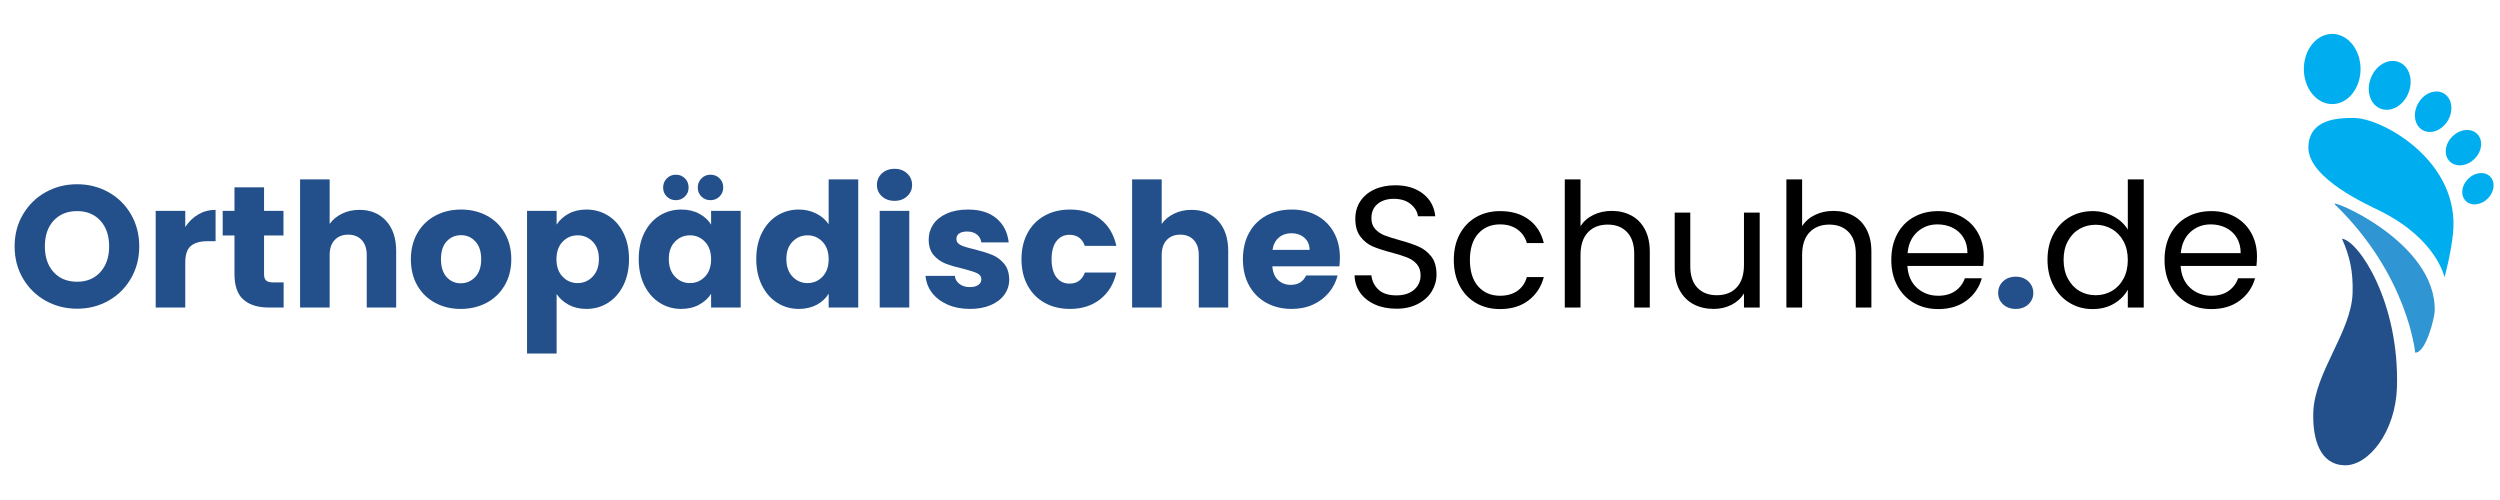 <svg xmlns="http://www.w3.org/2000/svg" xmlns:xlink="http://www.w3.org/1999/xlink" width="1000" zoomAndPan="magnify" viewBox="0 0 750 150" height="200" preserveAspectRatio="xMidYMid meet" version="1.0"><defs><g/><clipPath id="51ecd80cc4"><path d="M 693 71 L 720 71 L 720 139.906 L 693 139.906 Z M 693 71 " clip-rule="nonzero"/></clipPath><clipPath id="35c6e8dfaa"><path d="M 691.152 10.156 L 709 10.156 L 709 32 L 691.152 32 Z M 691.152 10.156 " clip-rule="nonzero"/></clipPath></defs><rect x="-75" width="900" fill="#ffffff" y="-15" height="180" fill-opacity="1"/><rect x="-75" width="900" fill="#ffffff" y="-15" height="180" fill-opacity="1"/><g clip-path="url(#51ecd80cc4)"><path fill="#23508a" d="M 702.602 71.609 C 707.645 72.293 719.852 90.672 719.09 116.164 C 718.695 129.449 710.609 139.82 703.312 139.586 C 696.012 139.375 693.727 131.812 693.988 123.699 C 694.355 111.781 705.41 99.52 705.777 87.941 C 705.961 81.535 705.016 77.121 702.602 71.609 Z M 702.602 71.609 " fill-opacity="1" fill-rule="nonzero"/></g><path fill="#2f95d3" d="M 700.449 61.316 C 698.219 59.164 731.035 72.477 730.406 93.375 C 730.355 95.344 727.781 105.898 724.551 105.793 C 724.551 105.793 722.426 82.582 700.449 61.316 Z M 700.449 61.316 " fill-opacity="1" fill-rule="nonzero"/><path fill="#00aeef" d="M 692.52 44.039 C 692.676 39.023 695.801 35.059 706.516 35.402 C 715.098 35.664 738.18 48.582 735.895 70.113 C 735.238 76.465 733.348 83.188 733.348 83.188 C 733.348 83.188 731.09 71.766 714.023 63.285 C 710.766 61.633 692.23 53.57 692.52 44.039 Z M 692.52 44.039 " fill-opacity="1" fill-rule="nonzero"/><g clip-path="url(#35c6e8dfaa)"><path fill="#00aeef" d="M 708.168 20.699 C 708.168 21.391 708.113 22.074 708.004 22.754 C 707.895 23.43 707.734 24.09 707.52 24.727 C 707.305 25.367 707.043 25.973 706.734 26.547 C 706.426 27.121 706.07 27.656 705.676 28.145 C 705.281 28.633 704.852 29.07 704.387 29.453 C 703.922 29.836 703.434 30.16 702.918 30.426 C 702.398 30.691 701.867 30.891 701.32 31.023 C 700.773 31.16 700.219 31.227 699.66 31.227 C 699.102 31.227 698.551 31.16 698 31.023 C 697.453 30.891 696.922 30.691 696.406 30.426 C 695.891 30.16 695.398 29.836 694.934 29.453 C 694.469 29.07 694.039 28.633 693.645 28.145 C 693.25 27.656 692.898 27.121 692.586 26.547 C 692.277 25.973 692.016 25.367 691.801 24.727 C 691.586 24.09 691.426 23.43 691.316 22.754 C 691.207 22.074 691.152 21.391 691.152 20.699 C 691.152 20.008 691.207 19.324 691.316 18.645 C 691.426 17.965 691.586 17.309 691.801 16.668 C 692.016 16.031 692.277 15.422 692.586 14.848 C 692.898 14.273 693.25 13.742 693.645 13.254 C 694.039 12.766 694.469 12.328 694.934 11.945 C 695.398 11.559 695.891 11.234 696.406 10.973 C 696.922 10.707 697.453 10.508 698 10.371 C 698.551 10.238 699.102 10.168 699.66 10.168 C 700.219 10.168 700.773 10.238 701.32 10.371 C 701.867 10.508 702.398 10.707 702.918 10.973 C 703.434 11.234 703.922 11.559 704.387 11.945 C 704.852 12.328 705.281 12.766 705.676 13.254 C 706.07 13.742 706.426 14.273 706.734 14.848 C 707.043 15.422 707.305 16.031 707.52 16.668 C 707.734 17.309 707.895 17.965 708.004 18.645 C 708.113 19.324 708.168 20.008 708.168 20.699 Z M 708.168 20.699 " fill-opacity="1" fill-rule="nonzero"/></g><path fill="#00aeef" d="M 722.555 27.84 C 721.035 31.699 717.277 33.828 714.156 32.594 C 711.031 31.359 709.742 27.234 711.266 23.375 C 712.789 19.516 716.543 17.391 719.668 18.625 C 722.793 19.832 724.078 23.98 722.555 27.84 Z M 722.555 27.84 " fill-opacity="1" fill-rule="nonzero"/><path fill="#00aeef" d="M 733.117 28.012 C 733.41 28.18 733.68 28.383 733.926 28.621 C 734.176 28.855 734.391 29.121 734.582 29.414 C 734.773 29.711 734.934 30.027 735.059 30.367 C 735.188 30.711 735.281 31.07 735.34 31.445 C 735.398 31.816 735.422 32.203 735.414 32.598 C 735.402 32.992 735.355 33.387 735.273 33.785 C 735.195 34.184 735.082 34.578 734.934 34.965 C 734.785 35.352 734.609 35.727 734.398 36.09 C 734.191 36.449 733.957 36.789 733.695 37.113 C 733.434 37.434 733.148 37.73 732.844 37.996 C 732.539 38.266 732.219 38.504 731.883 38.711 C 731.547 38.918 731.203 39.09 730.848 39.227 C 730.492 39.363 730.137 39.461 729.777 39.52 C 729.418 39.578 729.062 39.602 728.711 39.582 C 728.363 39.566 728.023 39.508 727.695 39.414 C 727.367 39.32 727.059 39.188 726.766 39.02 C 726.473 38.848 726.203 38.645 725.957 38.41 C 725.711 38.172 725.492 37.91 725.301 37.613 C 725.109 37.32 724.953 37 724.824 36.66 C 724.695 36.32 724.605 35.961 724.543 35.586 C 724.484 35.211 724.461 34.828 724.473 34.434 C 724.48 34.039 724.527 33.641 724.609 33.242 C 724.691 32.844 724.805 32.453 724.953 32.066 C 725.098 31.676 725.277 31.305 725.484 30.941 C 725.695 30.582 725.93 30.238 726.191 29.918 C 726.453 29.598 726.734 29.301 727.039 29.031 C 727.344 28.762 727.664 28.523 728 28.316 C 728.336 28.113 728.684 27.941 729.039 27.805 C 729.391 27.668 729.75 27.57 730.109 27.512 C 730.469 27.449 730.82 27.43 731.172 27.445 C 731.523 27.465 731.859 27.52 732.188 27.617 C 732.516 27.711 732.828 27.844 733.117 28.012 Z M 733.117 28.012 " fill-opacity="1" fill-rule="nonzero"/><path fill="#00aeef" d="M 743.156 40.176 C 743.375 40.395 743.566 40.641 743.727 40.906 C 743.891 41.176 744.02 41.461 744.121 41.77 C 744.219 42.074 744.285 42.395 744.316 42.727 C 744.348 43.059 744.348 43.398 744.312 43.746 C 744.273 44.094 744.207 44.441 744.102 44.785 C 744 45.133 743.863 45.473 743.699 45.809 C 743.531 46.141 743.34 46.465 743.117 46.773 C 742.895 47.078 742.645 47.371 742.375 47.641 C 742.105 47.91 741.816 48.156 741.508 48.379 C 741.199 48.602 740.879 48.797 740.543 48.961 C 740.211 49.129 739.871 49.262 739.523 49.367 C 739.176 49.469 738.828 49.539 738.484 49.574 C 738.137 49.613 737.797 49.613 737.465 49.582 C 737.129 49.551 736.812 49.484 736.504 49.387 C 736.199 49.285 735.91 49.156 735.645 48.992 C 735.375 48.828 735.133 48.641 734.914 48.418 C 734.691 48.199 734.504 47.957 734.34 47.688 C 734.176 47.422 734.047 47.133 733.945 46.828 C 733.848 46.52 733.781 46.203 733.75 45.867 C 733.719 45.535 733.719 45.195 733.758 44.848 C 733.793 44.504 733.863 44.156 733.965 43.809 C 734.07 43.461 734.203 43.121 734.367 42.789 C 734.535 42.453 734.73 42.133 734.953 41.824 C 735.176 41.516 735.422 41.227 735.691 40.957 C 735.961 40.688 736.254 40.438 736.559 40.215 C 736.867 39.992 737.191 39.801 737.523 39.633 C 737.859 39.469 738.199 39.332 738.547 39.23 C 738.891 39.125 739.238 39.059 739.586 39.02 C 739.934 38.984 740.27 38.98 740.605 39.016 C 740.938 39.047 741.258 39.113 741.562 39.211 C 741.867 39.309 742.156 39.441 742.426 39.605 C 742.691 39.766 742.938 39.957 743.156 40.176 Z M 743.156 40.176 " fill-opacity="1" fill-rule="nonzero"/><path fill="#00aeef" d="M 747.035 52.953 C 747.227 53.148 747.395 53.363 747.539 53.602 C 747.684 53.84 747.797 54.094 747.887 54.363 C 747.973 54.633 748.031 54.918 748.059 55.211 C 748.086 55.504 748.082 55.805 748.051 56.113 C 748.016 56.422 747.957 56.727 747.863 57.035 C 747.77 57.344 747.652 57.645 747.504 57.941 C 747.355 58.234 747.184 58.52 746.984 58.793 C 746.789 59.066 746.57 59.324 746.328 59.562 C 746.09 59.805 745.832 60.023 745.559 60.223 C 745.285 60.418 745 60.59 744.703 60.738 C 744.41 60.887 744.105 61.008 743.801 61.098 C 743.492 61.191 743.184 61.254 742.879 61.285 C 742.57 61.32 742.27 61.32 741.977 61.293 C 741.68 61.266 741.398 61.207 741.129 61.121 C 740.855 61.035 740.602 60.918 740.367 60.777 C 740.129 60.633 739.914 60.465 739.719 60.27 C 739.527 60.074 739.355 59.859 739.215 59.625 C 739.07 59.387 738.957 59.133 738.867 58.863 C 738.781 58.59 738.723 58.309 738.695 58.012 C 738.668 57.719 738.672 57.418 738.703 57.109 C 738.734 56.805 738.797 56.496 738.891 56.191 C 738.98 55.883 739.102 55.582 739.25 55.285 C 739.398 54.988 739.57 54.703 739.77 54.43 C 739.965 54.156 740.184 53.902 740.426 53.66 C 740.664 53.422 740.922 53.203 741.195 53.004 C 741.469 52.805 741.754 52.633 742.051 52.484 C 742.344 52.336 742.648 52.219 742.953 52.125 C 743.262 52.035 743.57 51.973 743.875 51.938 C 744.184 51.906 744.484 51.902 744.777 51.93 C 745.07 51.957 745.355 52.016 745.625 52.105 C 745.898 52.191 746.152 52.305 746.387 52.449 C 746.625 52.594 746.84 52.762 747.035 52.953 Z M 747.035 52.953 " fill-opacity="1" fill-rule="nonzero"/><g fill="#23508a" fill-opacity="1"><g transform="translate(2.664, 92.254)"><g><path d="M 20.469 0.359 C 17.039 0.359 13.895 -0.438 11.031 -2.031 C 8.176 -3.625 5.91 -5.848 4.234 -8.703 C 2.555 -11.555 1.719 -14.766 1.719 -18.328 C 1.719 -21.898 2.555 -25.102 4.234 -27.938 C 5.91 -30.781 8.176 -33 11.031 -34.594 C 13.895 -36.188 17.039 -36.984 20.469 -36.984 C 23.895 -36.984 27.035 -36.188 29.891 -34.594 C 32.742 -33 34.992 -30.781 36.641 -27.938 C 38.285 -25.102 39.109 -21.898 39.109 -18.328 C 39.109 -14.766 38.273 -11.555 36.609 -8.703 C 34.953 -5.848 32.703 -3.625 29.859 -2.031 C 27.023 -0.438 23.895 0.359 20.469 0.359 Z M 20.469 -7.734 C 23.375 -7.734 25.703 -8.703 27.453 -10.641 C 29.203 -12.586 30.078 -15.148 30.078 -18.328 C 30.078 -21.555 29.203 -24.129 27.453 -26.047 C 25.703 -27.961 23.375 -28.922 20.469 -28.922 C 17.52 -28.922 15.172 -27.969 13.422 -26.062 C 11.672 -24.164 10.797 -21.586 10.797 -18.328 C 10.797 -15.109 11.672 -12.535 13.422 -10.609 C 15.172 -8.691 17.52 -7.734 20.469 -7.734 Z M 20.469 -7.734 "/></g></g></g><g fill="#23508a" fill-opacity="1"><g transform="translate(43.487, 92.254)"><g><path d="M 12.094 -24.156 C 13.133 -25.75 14.43 -27.004 15.984 -27.922 C 17.547 -28.836 19.281 -29.297 21.188 -29.297 L 21.188 -19.891 L 18.75 -19.891 C 16.531 -19.891 14.863 -19.41 13.75 -18.453 C 12.645 -17.504 12.094 -15.836 12.094 -13.453 L 12.094 0 L 3.219 0 L 3.219 -28.984 L 12.094 -28.984 Z M 12.094 -24.156 "/></g></g></g><g fill="#23508a" fill-opacity="1"><g transform="translate(65.716, 92.254)"><g><path d="M 19.375 -7.531 L 19.375 0 L 14.859 0 C 11.641 0 9.129 -0.785 7.328 -2.359 C 5.523 -3.93 4.625 -6.504 4.625 -10.078 L 4.625 -21.609 L 1.094 -21.609 L 1.094 -28.984 L 4.625 -28.984 L 4.625 -36.047 L 13.5 -36.047 L 13.5 -28.984 L 19.328 -28.984 L 19.328 -21.609 L 13.5 -21.609 L 13.5 -9.969 C 13.5 -9.102 13.707 -8.477 14.125 -8.094 C 14.539 -7.719 15.234 -7.531 16.203 -7.531 Z M 19.375 -7.531 "/></g></g></g><g fill="#23508a" fill-opacity="1"><g transform="translate(86.803, 92.254)"><g><path d="M 21.031 -29.297 C 24.352 -29.297 27.02 -28.195 29.031 -26 C 31.039 -23.801 32.047 -20.781 32.047 -16.938 L 32.047 0 L 23.219 0 L 23.219 -15.734 C 23.219 -17.672 22.711 -19.176 21.703 -20.25 C 20.703 -21.32 19.352 -21.859 17.656 -21.859 C 15.957 -21.859 14.602 -21.32 13.594 -20.25 C 12.594 -19.176 12.094 -17.672 12.094 -15.734 L 12.094 0 L 3.219 0 L 3.219 -38.438 L 12.094 -38.438 L 12.094 -25.078 C 13 -26.359 14.227 -27.379 15.781 -28.141 C 17.344 -28.91 19.094 -29.297 21.031 -29.297 Z M 21.031 -29.297 "/></g></g></g><g fill="#23508a" fill-opacity="1"><g transform="translate(121.809, 92.254)"><g><path d="M 16.406 0.422 C 13.57 0.422 11.02 -0.18 8.75 -1.391 C 6.477 -2.609 4.691 -4.344 3.391 -6.594 C 2.098 -8.844 1.453 -11.473 1.453 -14.484 C 1.453 -17.461 2.109 -20.086 3.422 -22.359 C 4.742 -24.629 6.547 -26.367 8.828 -27.578 C 11.109 -28.785 13.672 -29.391 16.516 -29.391 C 19.359 -29.391 21.922 -28.785 24.203 -27.578 C 26.484 -26.367 28.281 -24.629 29.594 -22.359 C 30.914 -20.086 31.578 -17.461 31.578 -14.484 C 31.578 -11.516 30.91 -8.895 29.578 -6.625 C 28.242 -4.352 26.426 -2.609 24.125 -1.391 C 21.82 -0.18 19.25 0.422 16.406 0.422 Z M 16.406 -7.266 C 18.102 -7.266 19.551 -7.891 20.75 -9.141 C 21.945 -10.391 22.547 -12.172 22.547 -14.484 C 22.547 -16.805 21.961 -18.586 20.797 -19.828 C 19.641 -21.078 18.211 -21.703 16.516 -21.703 C 14.785 -21.703 13.348 -21.086 12.203 -19.859 C 11.055 -18.629 10.484 -16.836 10.484 -14.484 C 10.484 -12.172 11.047 -10.391 12.172 -9.141 C 13.305 -7.891 14.719 -7.266 16.406 -7.266 Z M 16.406 -7.266 "/></g></g></g><g fill="#23508a" fill-opacity="1"><g transform="translate(154.893, 92.254)"><g><path d="M 12.094 -24.875 C 12.969 -26.227 14.164 -27.316 15.688 -28.141 C 17.207 -28.973 18.988 -29.391 21.031 -29.391 C 23.426 -29.391 25.594 -28.785 27.531 -27.578 C 29.469 -26.367 31 -24.641 32.125 -22.391 C 33.25 -20.141 33.812 -17.523 33.812 -14.547 C 33.812 -11.566 33.25 -8.941 32.125 -6.672 C 31 -4.398 29.469 -2.648 27.531 -1.422 C 25.594 -0.191 23.426 0.422 21.031 0.422 C 19.02 0.422 17.242 0.004 15.703 -0.828 C 14.172 -1.66 12.969 -2.734 12.094 -4.047 L 12.094 13.812 L 3.219 13.812 L 3.219 -28.984 L 12.094 -28.984 Z M 24.781 -14.547 C 24.781 -16.754 24.164 -18.488 22.938 -19.75 C 21.707 -21.02 20.191 -21.656 18.391 -21.656 C 16.617 -21.656 15.117 -21.016 13.891 -19.734 C 12.66 -18.453 12.047 -16.703 12.047 -14.484 C 12.047 -12.273 12.66 -10.531 13.891 -9.25 C 15.117 -7.969 16.617 -7.328 18.391 -7.328 C 20.148 -7.328 21.656 -7.973 22.906 -9.266 C 24.156 -10.566 24.781 -12.328 24.781 -14.547 Z M 24.781 -14.547 "/></g></g></g><g fill="#23508a" fill-opacity="1"><g transform="translate(190.159, 92.254)"><g><path d="M 1.453 -14.547 C 1.453 -17.523 2.016 -20.141 3.141 -22.391 C 4.266 -24.641 5.797 -26.367 7.734 -27.578 C 9.672 -28.785 11.836 -29.391 14.234 -29.391 C 16.273 -29.391 18.066 -28.973 19.609 -28.141 C 21.148 -27.316 22.336 -26.227 23.172 -24.875 L 23.172 -28.984 L 32.047 -28.984 L 32.047 0 L 23.172 0 L 23.172 -4.109 C 22.297 -2.754 21.086 -1.66 19.547 -0.828 C 18.016 0.004 16.223 0.422 14.172 0.422 C 11.816 0.422 9.672 -0.191 7.734 -1.422 C 5.797 -2.648 4.266 -4.398 3.141 -6.672 C 2.016 -8.941 1.453 -11.566 1.453 -14.547 Z M 23.172 -14.484 C 23.172 -16.703 22.555 -18.453 21.328 -19.734 C 20.098 -21.016 18.598 -21.656 16.828 -21.656 C 15.055 -21.656 13.555 -21.02 12.328 -19.75 C 11.098 -18.488 10.484 -16.754 10.484 -14.547 C 10.484 -12.328 11.098 -10.566 12.328 -9.266 C 13.555 -7.973 15.055 -7.328 16.828 -7.328 C 18.598 -7.328 20.098 -7.969 21.328 -9.25 C 22.555 -10.531 23.172 -12.273 23.172 -14.484 Z M 12.578 -32.203 C 11.504 -32.203 10.602 -32.562 9.875 -33.281 C 9.145 -34.008 8.781 -34.914 8.781 -36 C 8.781 -37.07 9.145 -37.977 9.875 -38.719 C 10.602 -39.469 11.504 -39.844 12.578 -39.844 C 13.68 -39.844 14.598 -39.477 15.328 -38.75 C 16.055 -38.02 16.422 -37.102 16.422 -36 C 16.422 -34.914 16.047 -34.008 15.297 -33.281 C 14.555 -32.562 13.648 -32.203 12.578 -32.203 Z M 22.969 -32.203 C 21.895 -32.203 20.992 -32.562 20.266 -33.281 C 19.535 -34.008 19.172 -34.914 19.172 -36 C 19.172 -37.07 19.535 -37.977 20.266 -38.719 C 20.992 -39.469 21.895 -39.844 22.969 -39.844 C 24.07 -39.844 24.988 -39.477 25.719 -38.75 C 26.445 -38.02 26.812 -37.102 26.812 -36 C 26.812 -34.914 26.438 -34.008 25.688 -33.281 C 24.945 -32.562 24.039 -32.203 22.969 -32.203 Z M 22.969 -32.203 "/></g></g></g><g fill="#23508a" fill-opacity="1"><g transform="translate(225.425, 92.254)"><g><path d="M 1.453 -14.547 C 1.453 -17.523 2.016 -20.141 3.141 -22.391 C 4.266 -24.641 5.797 -26.367 7.734 -27.578 C 9.672 -28.785 11.836 -29.391 14.234 -29.391 C 16.141 -29.391 17.879 -28.988 19.453 -28.188 C 21.023 -27.395 22.266 -26.328 23.172 -24.984 L 23.172 -38.438 L 32.047 -38.438 L 32.047 0 L 23.172 0 L 23.172 -4.156 C 22.336 -2.77 21.148 -1.66 19.609 -0.828 C 18.066 0.004 16.273 0.422 14.234 0.422 C 11.836 0.422 9.672 -0.191 7.734 -1.422 C 5.797 -2.648 4.266 -4.398 3.141 -6.672 C 2.016 -8.941 1.453 -11.566 1.453 -14.547 Z M 23.172 -14.484 C 23.172 -16.703 22.555 -18.453 21.328 -19.734 C 20.098 -21.016 18.598 -21.656 16.828 -21.656 C 15.055 -21.656 13.555 -21.02 12.328 -19.75 C 11.098 -18.488 10.484 -16.754 10.484 -14.547 C 10.484 -12.328 11.098 -10.566 12.328 -9.266 C 13.555 -7.973 15.055 -7.328 16.828 -7.328 C 18.598 -7.328 20.098 -7.969 21.328 -9.25 C 22.555 -10.531 23.172 -12.273 23.172 -14.484 Z M 23.172 -14.484 "/></g></g></g><g fill="#23508a" fill-opacity="1"><g transform="translate(260.69, 92.254)"><g><path d="M 7.688 -32 C 6.125 -32 4.848 -32.457 3.859 -33.375 C 2.879 -34.289 2.391 -35.422 2.391 -36.766 C 2.391 -38.148 2.879 -39.301 3.859 -40.219 C 4.848 -41.145 6.125 -41.609 7.688 -41.609 C 9.207 -41.609 10.461 -41.145 11.453 -40.219 C 12.441 -39.301 12.938 -38.148 12.938 -36.766 C 12.938 -35.422 12.441 -34.289 11.453 -33.375 C 10.461 -32.457 9.207 -32 7.688 -32 Z M 12.094 -28.984 L 12.094 0 L 3.219 0 L 3.219 -28.984 Z M 12.094 -28.984 "/></g></g></g><g fill="#23508a" fill-opacity="1"><g transform="translate(276.012, 92.254)"><g><path d="M 15.016 0.422 C 12.484 0.422 10.227 -0.008 8.25 -0.875 C 6.281 -1.75 4.723 -2.938 3.578 -4.438 C 2.441 -5.945 1.801 -7.633 1.656 -9.5 L 10.438 -9.5 C 10.539 -8.5 11.008 -7.688 11.844 -7.062 C 12.676 -6.438 13.695 -6.125 14.906 -6.125 C 16.008 -6.125 16.863 -6.336 17.469 -6.766 C 18.082 -7.203 18.391 -7.77 18.391 -8.469 C 18.391 -9.301 17.953 -9.914 17.078 -10.312 C 16.211 -10.707 14.812 -11.148 12.875 -11.641 C 10.801 -12.117 9.07 -12.625 7.688 -13.156 C 6.301 -13.695 5.102 -14.547 4.094 -15.703 C 3.094 -16.867 2.594 -18.438 2.594 -20.406 C 2.594 -22.07 3.051 -23.586 3.969 -24.953 C 4.883 -26.316 6.234 -27.395 8.016 -28.188 C 9.805 -28.988 11.93 -29.391 14.391 -29.391 C 18.023 -29.391 20.891 -28.488 22.984 -26.688 C 25.078 -24.895 26.281 -22.508 26.594 -19.531 L 18.391 -19.531 C 18.242 -20.531 17.797 -21.32 17.047 -21.906 C 16.305 -22.5 15.332 -22.797 14.125 -22.797 C 13.082 -22.797 12.285 -22.598 11.734 -22.203 C 11.18 -21.805 10.906 -21.258 10.906 -20.562 C 10.906 -19.738 11.348 -19.117 12.234 -18.703 C 13.117 -18.285 14.492 -17.867 16.359 -17.453 C 18.504 -16.898 20.25 -16.352 21.594 -15.812 C 22.945 -15.281 24.133 -14.414 25.156 -13.219 C 26.188 -12.02 26.719 -10.414 26.75 -8.406 C 26.75 -6.719 26.27 -5.207 25.312 -3.875 C 24.363 -2.539 23 -1.488 21.219 -0.719 C 19.438 0.039 17.367 0.422 15.016 0.422 Z M 15.016 0.422 "/></g></g></g><g fill="#23508a" fill-opacity="1"><g transform="translate(304.993, 92.254)"><g><path d="M 1.453 -14.484 C 1.453 -17.504 2.066 -20.141 3.297 -22.391 C 4.523 -24.641 6.238 -26.367 8.438 -27.578 C 10.633 -28.785 13.156 -29.391 16 -29.391 C 19.633 -29.391 22.672 -28.438 25.109 -26.531 C 27.547 -24.633 29.148 -21.953 29.922 -18.484 L 20.469 -18.484 C 19.664 -20.703 18.125 -21.812 15.844 -21.812 C 14.219 -21.812 12.914 -21.176 11.938 -19.906 C 10.969 -18.645 10.484 -16.836 10.484 -14.484 C 10.484 -12.129 10.969 -10.32 11.938 -9.062 C 12.914 -7.801 14.219 -7.172 15.844 -7.172 C 18.125 -7.172 19.664 -8.273 20.469 -10.484 L 29.922 -10.484 C 29.148 -7.098 27.535 -4.43 25.078 -2.484 C 22.617 -0.547 19.594 0.422 16 0.422 C 13.156 0.422 10.633 -0.18 8.438 -1.391 C 6.238 -2.609 4.523 -4.344 3.297 -6.594 C 2.066 -8.844 1.453 -11.473 1.453 -14.484 Z M 1.453 -14.484 "/></g></g></g><g fill="#23508a" fill-opacity="1"><g transform="translate(336.415, 92.254)"><g><path d="M 21.031 -29.297 C 24.352 -29.297 27.02 -28.195 29.031 -26 C 31.039 -23.801 32.047 -20.781 32.047 -16.938 L 32.047 0 L 23.219 0 L 23.219 -15.734 C 23.219 -17.672 22.711 -19.176 21.703 -20.25 C 20.703 -21.32 19.352 -21.859 17.656 -21.859 C 15.957 -21.859 14.602 -21.32 13.594 -20.25 C 12.594 -19.176 12.094 -17.672 12.094 -15.734 L 12.094 0 L 3.219 0 L 3.219 -38.438 L 12.094 -38.438 L 12.094 -25.078 C 13 -26.359 14.227 -27.379 15.781 -28.141 C 17.344 -28.91 19.094 -29.297 21.031 -29.297 Z M 21.031 -29.297 "/></g></g></g><g fill="#23508a" fill-opacity="1"><g transform="translate(371.421, 92.254)"><g><path d="M 30.547 -14.953 C 30.547 -14.129 30.492 -13.266 30.391 -12.359 L 10.281 -12.359 C 10.414 -10.555 10.992 -9.176 12.016 -8.219 C 13.047 -7.27 14.301 -6.797 15.781 -6.797 C 18 -6.797 19.539 -7.734 20.406 -9.609 L 29.859 -9.609 C 29.379 -7.703 28.504 -5.988 27.234 -4.469 C 25.973 -2.945 24.391 -1.75 22.484 -0.875 C 20.578 -0.008 18.445 0.422 16.094 0.422 C 13.258 0.422 10.734 -0.18 8.516 -1.391 C 6.297 -2.609 4.562 -4.344 3.312 -6.594 C 2.07 -8.844 1.453 -11.473 1.453 -14.484 C 1.453 -17.504 2.066 -20.141 3.297 -22.391 C 4.523 -24.641 6.25 -26.367 8.469 -27.578 C 10.688 -28.785 13.227 -29.391 16.094 -29.391 C 18.906 -29.391 21.398 -28.801 23.578 -27.625 C 25.766 -26.445 27.473 -24.77 28.703 -22.594 C 29.93 -20.414 30.547 -17.867 30.547 -14.953 Z M 21.453 -17.297 C 21.453 -18.816 20.93 -20.023 19.891 -20.922 C 18.848 -21.828 17.551 -22.281 16 -22.281 C 14.508 -22.281 13.254 -21.848 12.234 -20.984 C 11.211 -20.117 10.578 -18.891 10.328 -17.297 Z M 21.453 -17.297 "/></g></g></g><g fill="#000000" fill-opacity="1"><g transform="translate(403.422, 92.254)"><g><path d="M 15.484 0.359 C 13.086 0.359 10.945 -0.062 9.062 -0.906 C 7.176 -1.758 5.695 -2.938 4.625 -4.438 C 3.551 -5.945 2.992 -7.688 2.953 -9.656 L 8 -9.656 C 8.176 -7.957 8.879 -6.531 10.109 -5.375 C 11.336 -4.219 13.129 -3.641 15.484 -3.641 C 17.734 -3.641 19.504 -4.203 20.797 -5.328 C 22.098 -6.453 22.75 -7.895 22.75 -9.656 C 22.75 -11.039 22.367 -12.164 21.609 -13.031 C 20.848 -13.895 19.895 -14.551 18.75 -15 C 17.602 -15.457 16.062 -15.945 14.125 -16.469 C 11.738 -17.094 9.828 -17.711 8.391 -18.328 C 6.953 -18.953 5.723 -19.93 4.703 -21.266 C 3.68 -22.598 3.172 -24.391 3.172 -26.641 C 3.172 -28.617 3.672 -30.367 4.672 -31.891 C 5.68 -33.41 7.094 -34.586 8.906 -35.422 C 10.727 -36.254 12.816 -36.672 15.172 -36.672 C 18.555 -36.672 21.332 -35.82 23.5 -34.125 C 25.664 -32.426 26.883 -30.176 27.156 -27.375 L 21.969 -27.375 C 21.789 -28.758 21.062 -29.977 19.781 -31.031 C 18.5 -32.082 16.805 -32.609 14.703 -32.609 C 12.723 -32.609 11.109 -32.098 9.859 -31.078 C 8.617 -30.055 8 -28.629 8 -26.797 C 8 -25.484 8.367 -24.41 9.109 -23.578 C 9.859 -22.742 10.773 -22.109 11.859 -21.672 C 12.953 -21.242 14.488 -20.754 16.469 -20.203 C 18.852 -19.547 20.77 -18.895 22.219 -18.25 C 23.676 -17.613 24.926 -16.629 25.969 -15.297 C 27.008 -13.961 27.531 -12.156 27.531 -9.875 C 27.531 -8.102 27.062 -6.438 26.125 -4.875 C 25.188 -3.32 23.801 -2.062 21.969 -1.094 C 20.133 -0.125 17.973 0.359 15.484 0.359 Z M 15.484 0.359 "/></g></g></g><g fill="#000000" fill-opacity="1"><g transform="translate(433.909, 92.254)"><g><path d="M 2.234 -14.281 C 2.234 -17.227 2.82 -19.801 4 -22 C 5.176 -24.195 6.812 -25.898 8.906 -27.109 C 11 -28.316 13.395 -28.922 16.094 -28.922 C 19.594 -28.922 22.477 -28.07 24.75 -26.375 C 27.02 -24.688 28.516 -22.336 29.234 -19.328 L 24.156 -19.328 C 23.664 -21.055 22.719 -22.422 21.312 -23.422 C 19.914 -24.43 18.176 -24.938 16.094 -24.938 C 13.395 -24.938 11.211 -24.008 9.547 -22.156 C 7.891 -20.301 7.062 -17.676 7.062 -14.281 C 7.062 -10.852 7.891 -8.203 9.547 -6.328 C 11.211 -4.461 13.395 -3.531 16.094 -3.531 C 18.176 -3.531 19.91 -4.016 21.297 -4.984 C 22.68 -5.953 23.633 -7.336 24.156 -9.141 L 29.234 -9.141 C 28.473 -6.234 26.953 -3.906 24.672 -2.156 C 22.391 -0.406 19.531 0.469 16.094 0.469 C 13.395 0.469 11 -0.133 8.906 -1.344 C 6.812 -2.562 5.176 -4.273 4 -6.484 C 2.82 -8.703 2.234 -11.301 2.234 -14.281 Z M 2.234 -14.281 "/></g></g></g><g fill="#000000" fill-opacity="1"><g transform="translate(465.436, 92.254)"><g><path d="M 18.125 -28.984 C 20.27 -28.984 22.207 -28.523 23.938 -27.609 C 25.676 -26.691 27.035 -25.312 28.016 -23.469 C 29.004 -21.633 29.5 -19.406 29.5 -16.781 L 29.5 0 L 24.828 0 L 24.828 -16.094 C 24.828 -18.938 24.113 -21.109 22.688 -22.609 C 21.27 -24.117 19.332 -24.875 16.875 -24.875 C 14.383 -24.875 12.398 -24.094 10.922 -22.531 C 9.453 -20.977 8.719 -18.711 8.719 -15.734 L 8.719 0 L 4 0 L 4 -38.438 L 8.719 -38.438 L 8.719 -24.406 C 9.656 -25.863 10.945 -26.988 12.594 -27.781 C 14.238 -28.582 16.082 -28.984 18.125 -28.984 Z M 18.125 -28.984 "/></g></g></g><g fill="#000000" fill-opacity="1"><g transform="translate(498.676, 92.254)"><g><path d="M 29.234 -28.469 L 29.234 0 L 24.516 0 L 24.516 -4.203 C 23.617 -2.754 22.363 -1.617 20.75 -0.797 C 19.133 0.016 17.359 0.422 15.422 0.422 C 13.203 0.422 11.207 -0.035 9.438 -0.953 C 7.676 -1.879 6.285 -3.258 5.266 -5.094 C 4.242 -6.926 3.734 -9.16 3.734 -11.797 L 3.734 -28.469 L 8.406 -28.469 L 8.406 -12.406 C 8.406 -9.602 9.113 -7.445 10.531 -5.938 C 11.957 -4.438 13.898 -3.688 16.359 -3.688 C 18.891 -3.688 20.879 -4.461 22.328 -6.016 C 23.785 -7.578 24.516 -9.848 24.516 -12.828 L 24.516 -28.469 Z M 29.234 -28.469 "/></g></g></g><g fill="#000000" fill-opacity="1"><g transform="translate(531.916, 92.254)"><g><path d="M 18.125 -28.984 C 20.27 -28.984 22.207 -28.523 23.938 -27.609 C 25.676 -26.691 27.035 -25.312 28.016 -23.469 C 29.004 -21.633 29.5 -19.406 29.5 -16.781 L 29.5 0 L 24.828 0 L 24.828 -16.094 C 24.828 -18.938 24.113 -21.109 22.688 -22.609 C 21.27 -24.117 19.332 -24.875 16.875 -24.875 C 14.383 -24.875 12.398 -24.094 10.922 -22.531 C 9.453 -20.977 8.719 -18.711 8.719 -15.734 L 8.719 0 L 4 0 L 4 -38.438 L 8.719 -38.438 L 8.719 -24.406 C 9.656 -25.863 10.945 -26.988 12.594 -27.781 C 14.238 -28.582 16.082 -28.984 18.125 -28.984 Z M 18.125 -28.984 "/></g></g></g><g fill="#000000" fill-opacity="1"><g transform="translate(565.156, 92.254)"><g><path d="M 29.969 -15.328 C 29.969 -14.422 29.914 -13.469 29.812 -12.469 L 7.062 -12.469 C 7.238 -9.664 8.195 -7.473 9.938 -5.891 C 11.688 -4.316 13.812 -3.531 16.312 -3.531 C 18.352 -3.531 20.055 -4.004 21.422 -4.953 C 22.785 -5.91 23.75 -7.188 24.312 -8.781 L 29.391 -8.781 C 28.629 -6.039 27.102 -3.812 24.812 -2.094 C 22.531 -0.383 19.695 0.469 16.312 0.469 C 13.602 0.469 11.188 -0.133 9.062 -1.344 C 6.938 -2.562 5.266 -4.285 4.047 -6.516 C 2.836 -8.754 2.234 -11.344 2.234 -14.281 C 2.234 -17.227 2.82 -19.805 4 -22.016 C 5.176 -24.234 6.828 -25.938 8.953 -27.125 C 11.086 -28.32 13.539 -28.922 16.312 -28.922 C 19.008 -28.922 21.395 -28.332 23.469 -27.156 C 25.551 -25.977 27.156 -24.359 28.281 -22.297 C 29.406 -20.242 29.969 -17.922 29.969 -15.328 Z M 25.078 -16.312 C 25.078 -18.113 24.68 -19.66 23.891 -20.953 C 23.098 -22.254 22.016 -23.242 20.641 -23.922 C 19.273 -24.598 17.758 -24.938 16.094 -24.938 C 13.707 -24.938 11.676 -24.172 10 -22.641 C 8.32 -21.117 7.359 -19.008 7.109 -16.312 Z M 25.078 -16.312 "/></g></g></g><g fill="#23508a" fill-opacity="1"><g transform="translate(597.367, 92.254)"><g><path d="M 7.375 0.422 C 5.812 0.422 4.535 -0.035 3.547 -0.953 C 2.566 -1.879 2.078 -3.016 2.078 -4.359 C 2.078 -5.742 2.566 -6.906 3.547 -7.844 C 4.535 -8.781 5.812 -9.25 7.375 -9.25 C 8.895 -9.25 10.148 -8.781 11.141 -7.844 C 12.129 -6.906 12.625 -5.742 12.625 -4.359 C 12.625 -3.016 12.129 -1.879 11.141 -0.953 C 10.148 -0.035 8.895 0.422 7.375 0.422 Z M 7.375 0.422 "/></g></g></g><g fill="#000000" fill-opacity="1"><g transform="translate(612.016, 92.254)"><g><path d="M 2.234 -14.328 C 2.234 -17.242 2.82 -19.801 4 -22 C 5.176 -24.195 6.797 -25.898 8.859 -27.109 C 10.922 -28.316 13.227 -28.922 15.781 -28.922 C 18 -28.922 20.062 -28.41 21.969 -27.391 C 23.875 -26.367 25.328 -25.031 26.328 -23.375 L 26.328 -38.438 L 31.109 -38.438 L 31.109 0 L 26.328 0 L 26.328 -5.344 C 25.398 -3.645 24.016 -2.25 22.172 -1.156 C 20.336 -0.07 18.191 0.469 15.734 0.469 C 13.211 0.469 10.922 -0.148 8.859 -1.391 C 6.797 -2.641 5.176 -4.391 4 -6.641 C 2.82 -8.898 2.234 -11.461 2.234 -14.328 Z M 26.328 -14.281 C 26.328 -16.426 25.895 -18.297 25.031 -19.891 C 24.164 -21.484 23 -22.703 21.531 -23.547 C 20.062 -24.398 18.441 -24.828 16.672 -24.828 C 14.898 -24.828 13.285 -24.41 11.828 -23.578 C 10.379 -22.742 9.223 -21.531 8.359 -19.938 C 7.492 -18.352 7.062 -16.484 7.062 -14.328 C 7.062 -12.148 7.492 -10.254 8.359 -8.641 C 9.223 -7.035 10.379 -5.805 11.828 -4.953 C 13.285 -4.109 14.898 -3.688 16.672 -3.688 C 18.441 -3.688 20.062 -4.109 21.531 -4.953 C 23 -5.805 24.164 -7.035 25.031 -8.641 C 25.895 -10.254 26.328 -12.133 26.328 -14.281 Z M 26.328 -14.281 "/></g></g></g><g fill="#000000" fill-opacity="1"><g transform="translate(647.126, 92.254)"><g><path d="M 29.969 -15.328 C 29.969 -14.422 29.914 -13.469 29.812 -12.469 L 7.062 -12.469 C 7.238 -9.664 8.195 -7.473 9.938 -5.891 C 11.688 -4.316 13.812 -3.531 16.312 -3.531 C 18.352 -3.531 20.055 -4.004 21.422 -4.953 C 22.785 -5.91 23.75 -7.188 24.312 -8.781 L 29.391 -8.781 C 28.629 -6.039 27.102 -3.812 24.812 -2.094 C 22.531 -0.383 19.695 0.469 16.312 0.469 C 13.602 0.469 11.188 -0.133 9.062 -1.344 C 6.938 -2.562 5.266 -4.285 4.047 -6.516 C 2.836 -8.754 2.234 -11.344 2.234 -14.281 C 2.234 -17.227 2.82 -19.805 4 -22.016 C 5.176 -24.234 6.828 -25.938 8.953 -27.125 C 11.086 -28.32 13.539 -28.922 16.312 -28.922 C 19.008 -28.922 21.395 -28.332 23.469 -27.156 C 25.551 -25.977 27.156 -24.359 28.281 -22.297 C 29.406 -20.242 29.969 -17.922 29.969 -15.328 Z M 25.078 -16.312 C 25.078 -18.113 24.68 -19.66 23.891 -20.953 C 23.098 -22.254 22.016 -23.242 20.641 -23.922 C 19.273 -24.598 17.758 -24.938 16.094 -24.938 C 13.707 -24.938 11.676 -24.172 10 -22.641 C 8.32 -21.117 7.359 -19.008 7.109 -16.312 Z M 25.078 -16.312 "/></g></g></g><g fill="#23508a" fill-opacity="1"><g transform="translate(679.328, 92.254)"><g/></g></g></svg>